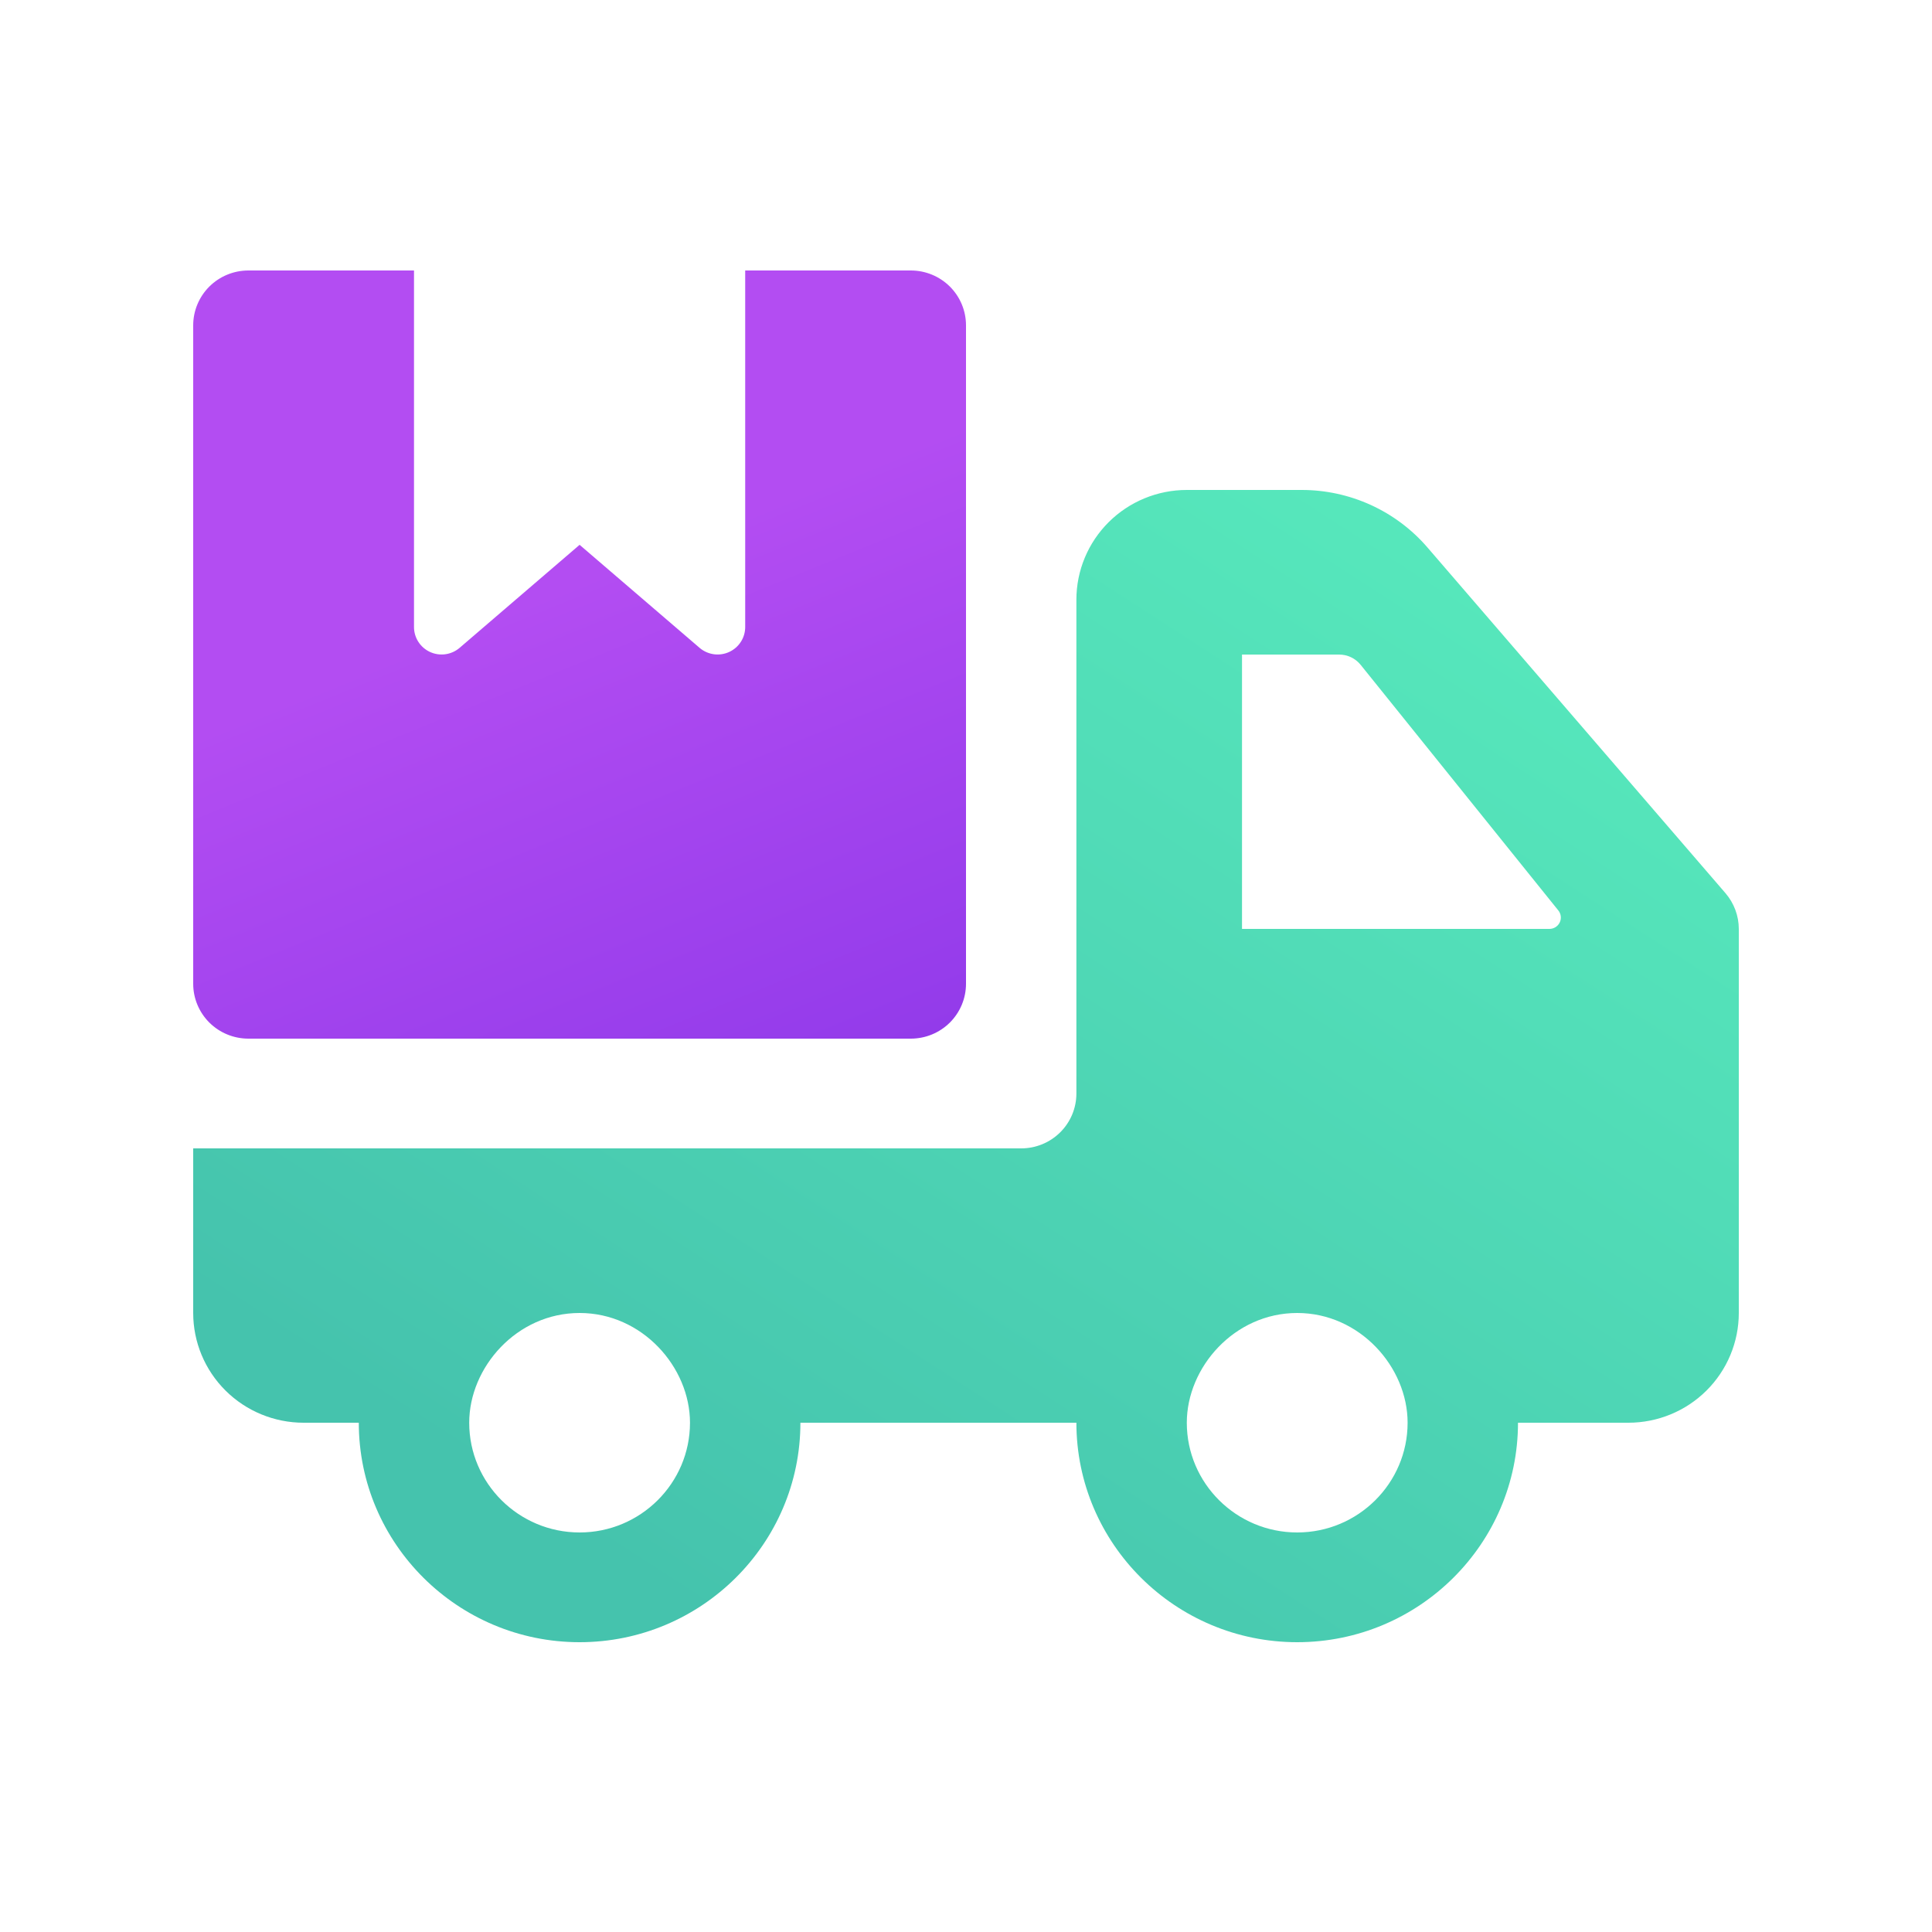 <?xml version="1.0" encoding="UTF-8"?>
<svg xmlns="http://www.w3.org/2000/svg" width="80" height="80" viewBox="0 0 80 80" fill="none">
  <path d="M71.449 36.985L59.106 22.667C58.463 21.921 57.664 21.322 56.766 20.911C55.867 20.501 54.891 20.288 53.902 20.288H49.143C47.93 20.288 46.768 20.767 45.91 21.619C45.053 22.471 44.571 23.627 44.571 24.832V45.28C44.571 45.883 44.331 46.46 43.902 46.886C43.473 47.313 42.892 47.552 42.286 47.552H8V54.368C8 55.573 8.482 56.729 9.339 57.581C10.196 58.433 11.359 58.912 12.571 58.912H14.857C14.857 63.924 18.958 68 24 68C29.042 68 33.143 63.924 33.143 58.912H44.571C44.571 63.924 48.672 68 53.714 68C58.757 68 62.857 63.924 62.857 58.912H67.429C68.641 58.912 69.804 58.433 70.661 57.581C71.518 56.729 72 55.573 72 54.368V38.466C72 37.923 71.803 37.398 71.449 36.985ZM24 63.456C21.479 63.456 19.429 61.418 19.429 58.912C19.429 56.62 21.394 54.368 24 54.368C26.594 54.368 28.571 56.61 28.571 58.912C28.571 61.418 26.521 63.456 24 63.456ZM53.714 63.456C51.193 63.456 49.143 61.418 49.143 58.912C49.143 56.62 51.109 54.368 53.714 54.368C56.309 54.368 58.286 56.61 58.286 58.912C58.286 61.418 56.235 63.456 53.714 63.456ZM64.158 38.464H51.429V27.104H55.451C55.799 27.104 56.126 27.261 56.343 27.531L64.528 37.701C64.584 37.77 64.618 37.853 64.628 37.941C64.638 38.029 64.623 38.118 64.584 38.198C64.546 38.278 64.485 38.345 64.409 38.392C64.334 38.439 64.247 38.464 64.158 38.464Z" fill="url(#paint0_linear_2189_637)"></path>
  <path d="M40 13.472V40.736C40 41.339 39.759 41.916 39.331 42.343C38.902 42.769 38.321 43.008 37.714 43.008H10.286C9.68 43.008 9.098 42.769 8.669 42.343C8.241 41.916 8 41.339 8 40.736V13.472C8 12.869 8.241 12.291 8.669 11.865C9.098 11.439 9.68 11.2 10.286 11.2H17.143V25.966C17.143 26.181 17.205 26.393 17.322 26.575C17.438 26.757 17.604 26.902 17.801 26.994C17.998 27.086 18.216 27.119 18.432 27.092C18.647 27.064 18.85 26.976 19.017 26.838L24 22.56L28.983 26.838C29.15 26.976 29.353 27.064 29.568 27.092C29.784 27.119 30.002 27.086 30.199 26.994C30.396 26.902 30.562 26.757 30.678 26.575C30.795 26.393 30.857 26.181 30.857 25.966V11.2H37.714C38.321 11.2 38.902 11.439 39.331 11.865C39.759 12.291 40 12.869 40 13.472Z" fill="url(#paint1_linear_2189_637)"></path>
  <defs>
    <linearGradient id="paint0_linear_2189_637" x1="62.211" y1="18.206" x2="30.167" y2="67.726" gradientUnits="userSpaceOnUse">
      <stop stop-color="#58EBBD"></stop>
      <stop offset="1" stop-color="#45C3AD"></stop>
    </linearGradient>
    <linearGradient id="paint1_linear_2189_637" x1="48.842" y1="13.909" x2="62.786" y2="48.243" gradientUnits="userSpaceOnUse">
      <stop stop-color="#B34DF2"></stop>
      <stop offset="1" stop-color="#7F30E5"></stop>
    </linearGradient>
  </defs>
</svg>
